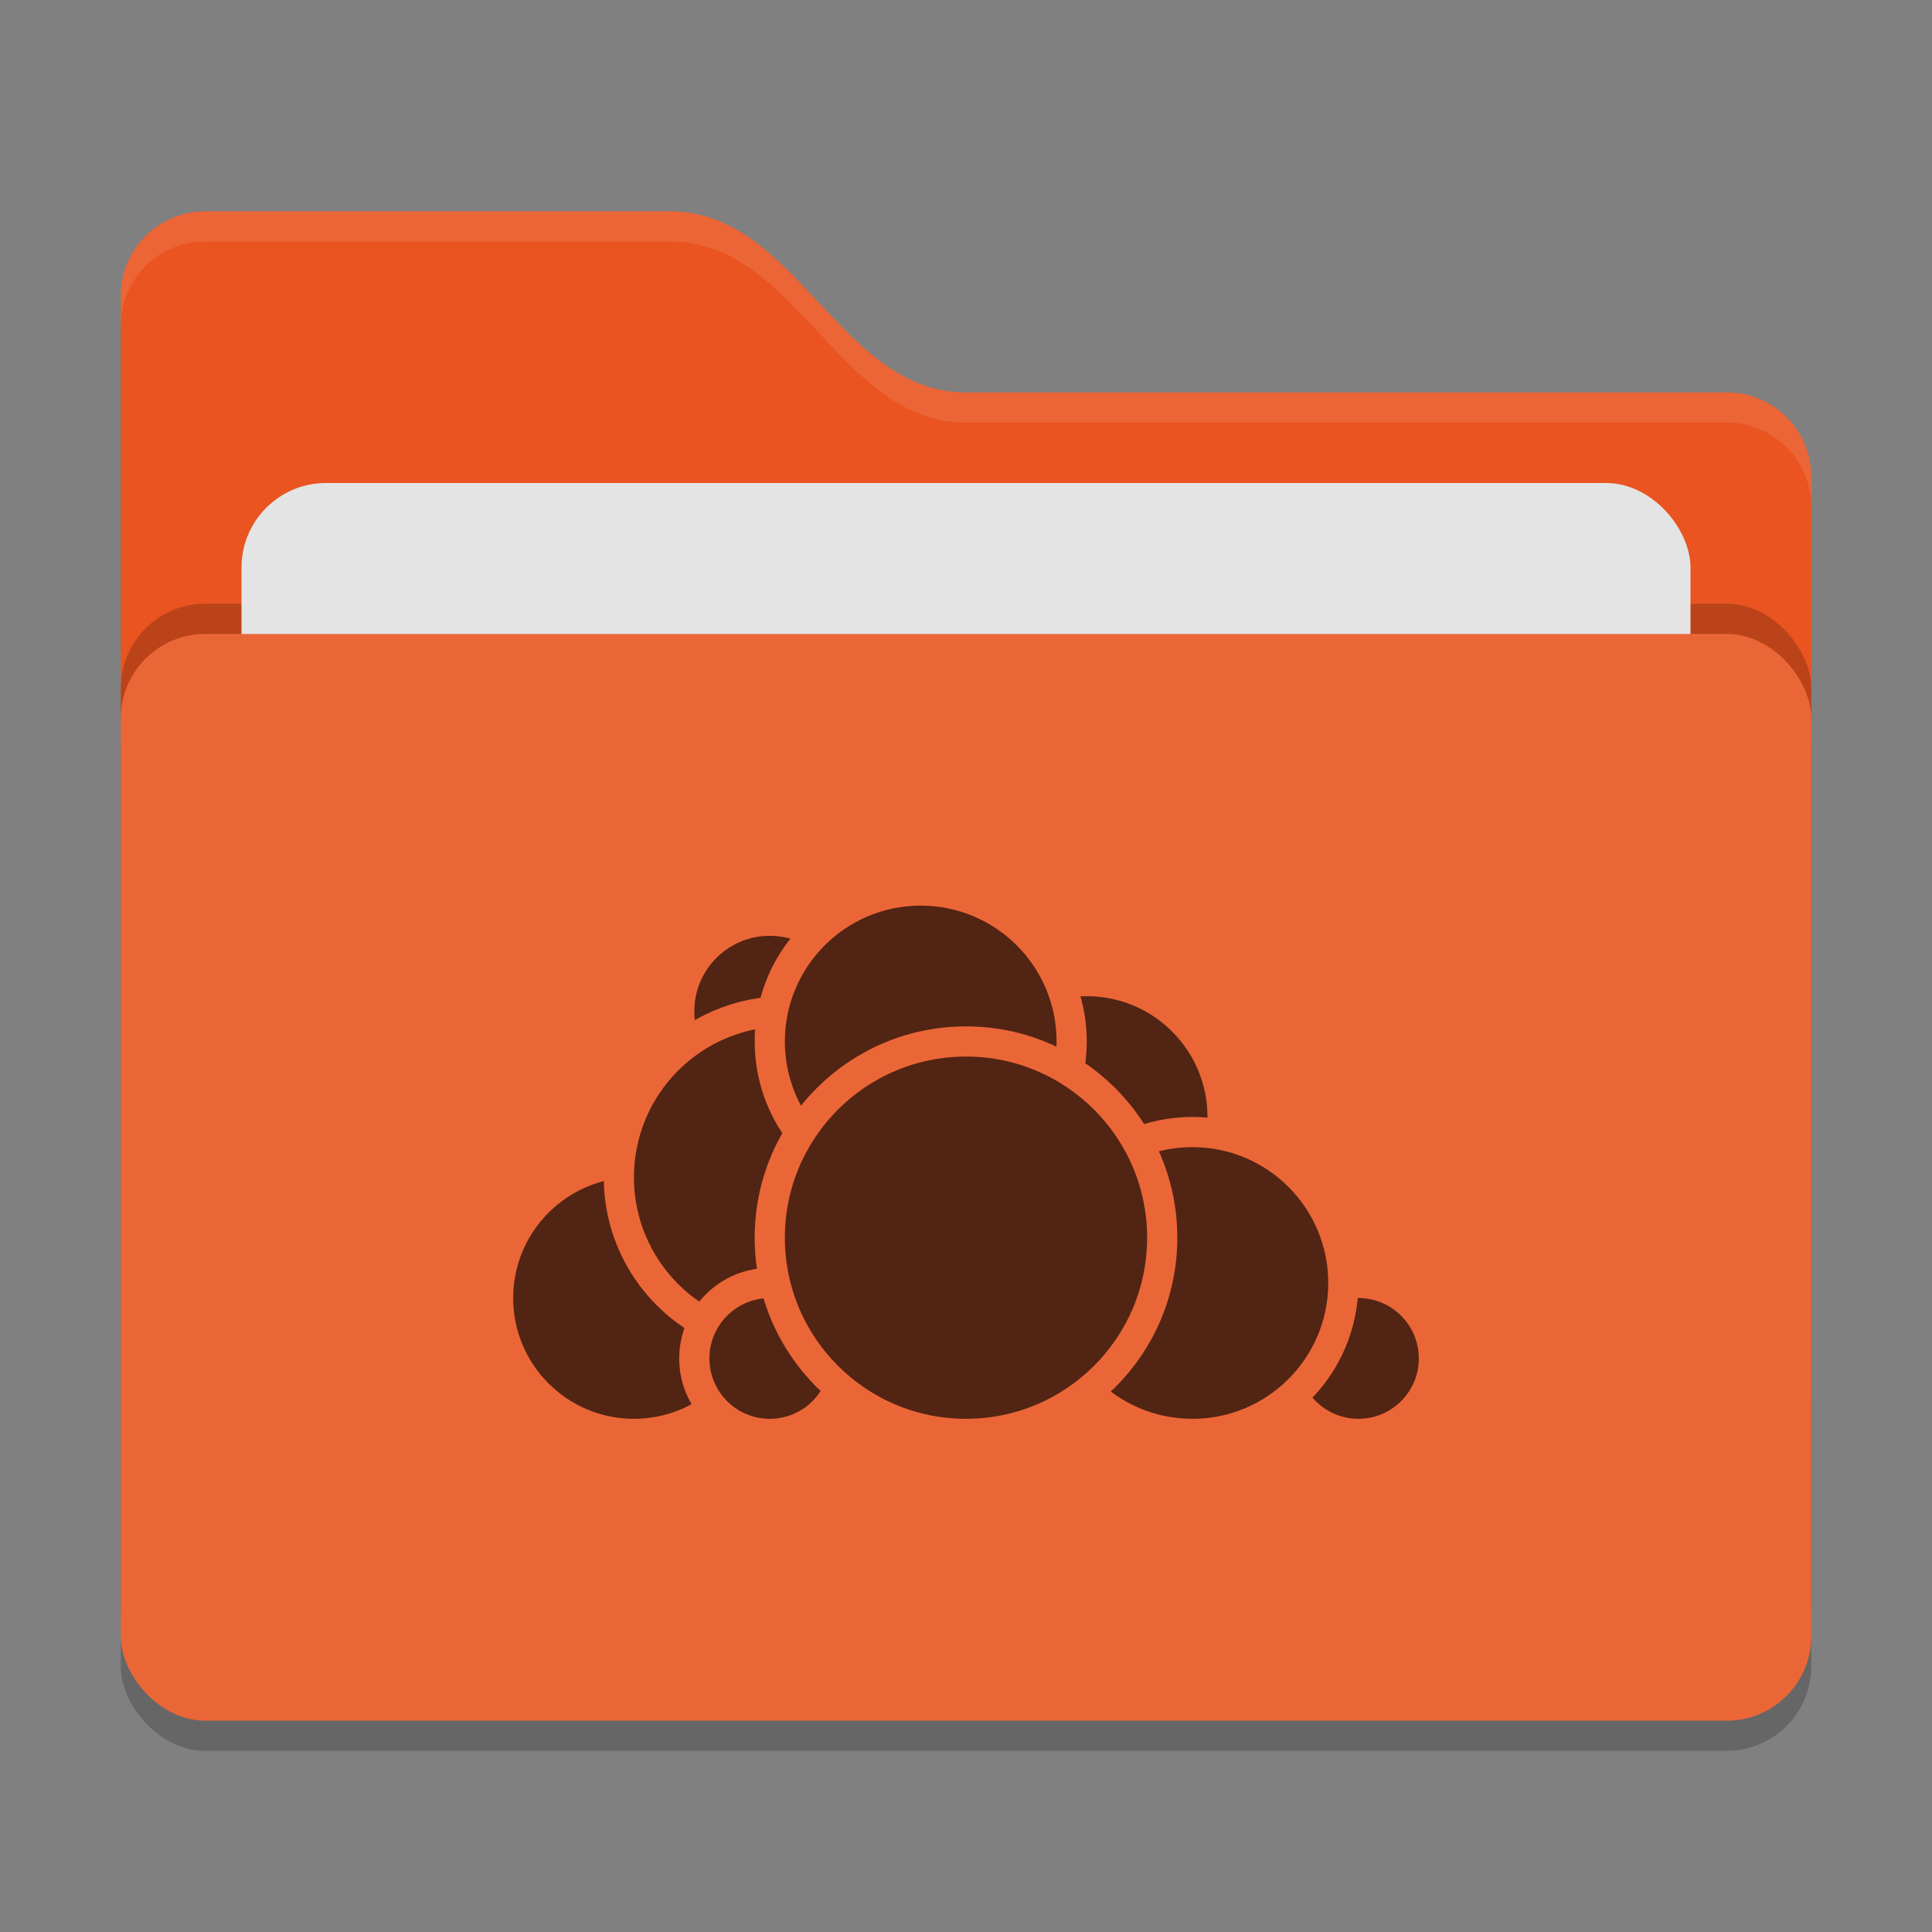 <svg xmlns="http://www.w3.org/2000/svg" width="64" height="64" version="1">
 <rect width="100%" height="100%" fill="#808080" stroke="none"/>
 <rect style="opacity:0.2" width="56" height="36" x="4" y="22" rx="2.8" ry="2.8"/>
 <path style="fill:#e95420" d="M 4,46.2 C 4,47.751 5.249,49 6.8,49 H 57.2 C 58.751,49 60,47.751 60,46.2 V 15.8 C 60,14.249 58.751,13 57.2,13 H 32 C 27.8,13 26.4,7 22.2,7 H 6.8 C 5.249,7 4,8.249 4,9.8"/>
 <rect style="opacity:0.2" width="56" height="36" x="4" y="20" rx="2.8" ry="2.8"/>
 <rect style="fill:#e4e4e4" width="48" height="22" x="8" y="16" rx="2.8" ry="2.8"/>
 <rect style="fill:#eb6637" width="56" height="36" x="4" y="21" rx="2.8" ry="2.8"/>
 <path style="opacity:0.1;fill:#ffffff" d="M 6.801,7 C 5.25,7 4,8.25 4,9.801 V 10.801 C 4,9.25 5.25,8 6.801,8 H 22.199 C 26.399,8 27.8,14 32,14 H 57.199 C 58.75,14 60,15.25 60,16.801 V 15.801 C 60,14.25 58.75,13 57.199,13 H 32 C 27.8,13 26.399,7 22.199,7 Z"/>
 <g>
  <circle style="fill:#522413;stroke:#eb6637;stroke-linecap:round;stroke-linejoin:round" cx="36" cy="37" r="4.5"/>
  <circle style="fill:#522413;stroke:#eb6637;stroke-linecap:round;stroke-linejoin:round" cx="45" cy="45" r="2.5"/>
  <circle style="fill:#522413;stroke:#eb6637;stroke-linecap:round;stroke-linejoin:round" cx="39.5" cy="42.5" r="5"/>
  <circle style="fill:#522413;stroke:#eb6637;stroke-linecap:round;stroke-linejoin:round" cx="21" cy="43" r="4.5"/>
  <circle style="fill:#522413;stroke:#eb6637;stroke-linecap:round;stroke-linejoin:round" cx="25.5" cy="33.5" r="3"/>
  <circle style="fill:#522413;stroke:#eb6637;stroke-linecap:round;stroke-linejoin:round" cx="26" cy="39" r="5.5"/>
  <circle style="fill:#522413;stroke:#eb6637;stroke-linecap:round;stroke-linejoin:round" cx="25.5" cy="45" r="2.5"/>
  <circle style="fill:#522413;stroke:#eb6637;stroke-linecap:round;stroke-linejoin:round" cx="30.5" cy="34.5" r="5"/>
  <circle style="fill:#522413;stroke:#eb6637;stroke-linecap:round;stroke-linejoin:round" cx="32" cy="41" r="6.5"/>
 </g>
</svg>
